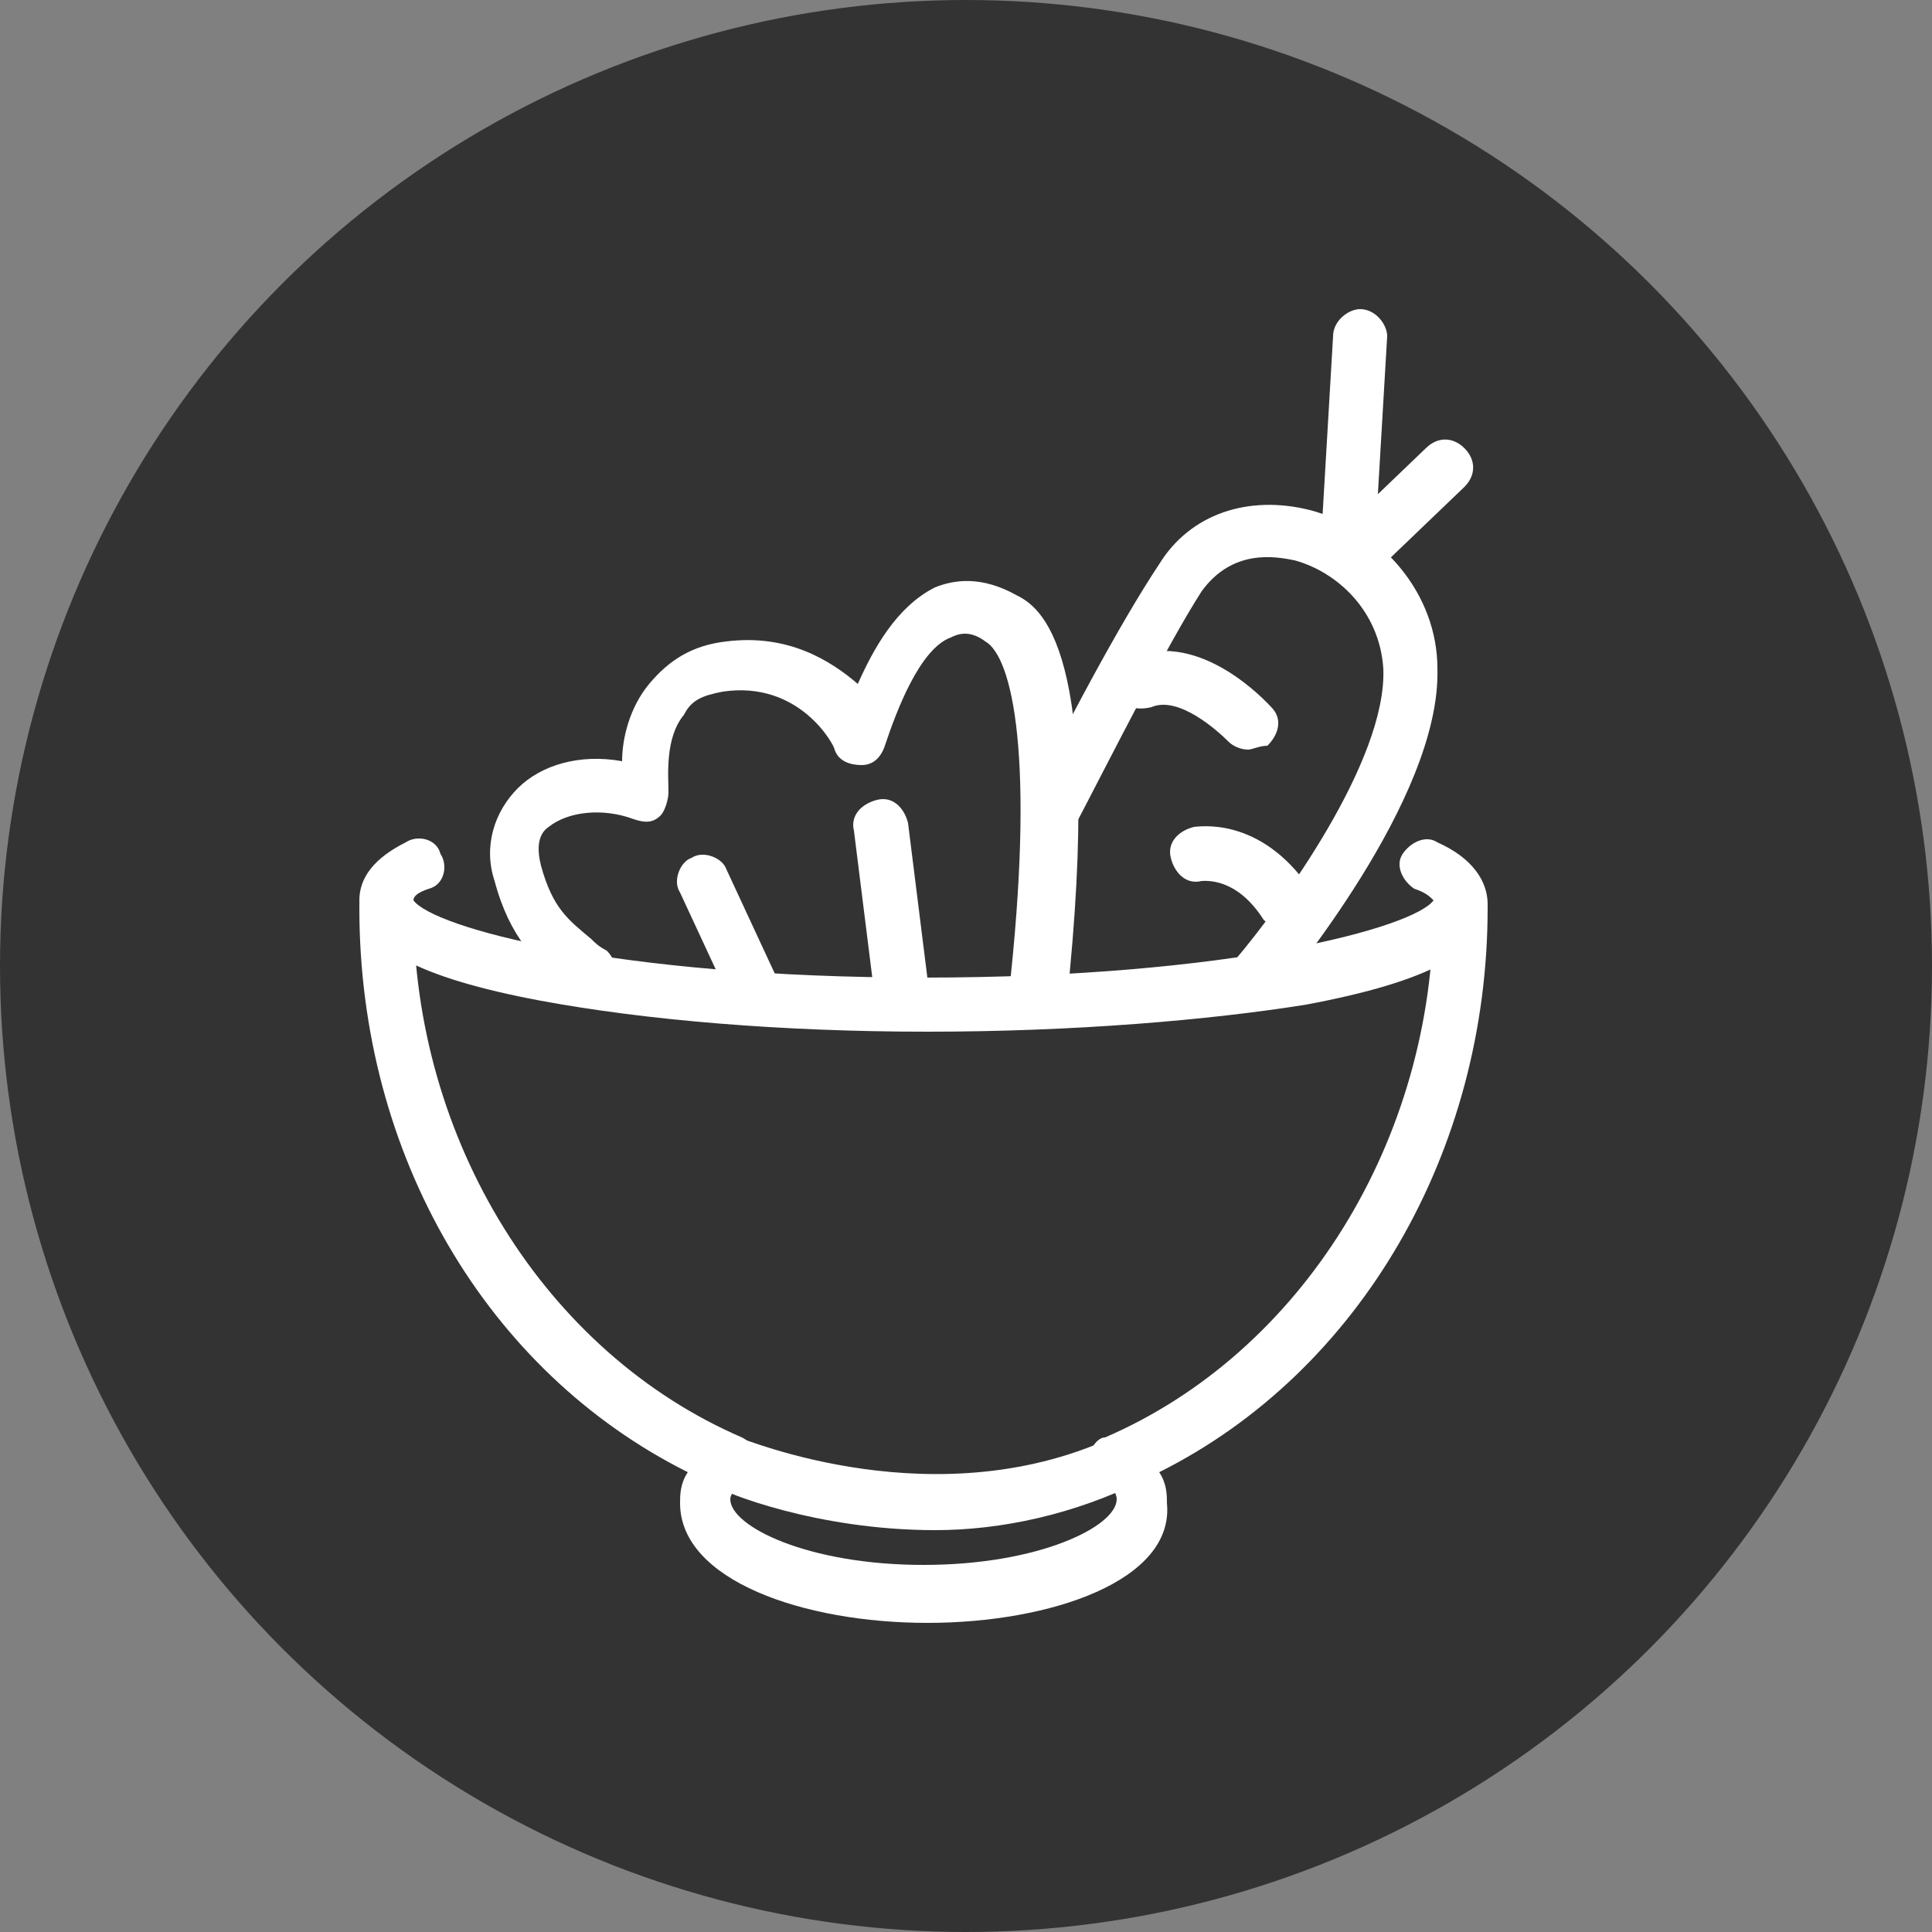 <?xml version="1.0" encoding="utf-8"?>
<!-- Generator: Adobe Illustrator 19.1.0, SVG Export Plug-In . SVG Version: 6.00 Build 0)  -->
<svg version="1.1" id="Lager_1" xmlns="http://www.w3.org/2000/svg" xmlns:xlink="http://www.w3.org/1999/xlink" x="0px" y="0px"
	 viewBox="-9 11 50 50" style="enable-background:new -9 11 50 50;" xml:space="preserve">
<rect x="-9" y="11" width="50" height="50" fill="#808080" stroke="none"/>
<style type="text/css">
	.st0{display:none;}
	.st1{display:inline;}
	.st2{fill:#971F45;}
	.st3{fill:#FDFCFC;}
	.st4{fill:#FFFFFF;}
	.st5{display:inline;fill:#971F45;}
	.st6{fill:#333333;}
</style>
<g id="Skaldjur" class="st0">
	<g class="st1">
		<circle class="st2" cx="16" cy="36" r="25"/>
		<g>
			<path class="st3" d="M17,24.3c-2.8,0-5.4,0.4-7.8,0.9c-2.6,0.5-5.4,0.9-8.5,0.9c-0.3,0-0.6,0.2-0.8,0.5c-0.1,0.3,0,0.7,0.2,0.9
				c4.2,4,11.9,7.4,16.8,7.4h0.2c0.2,0,0.4-0.1,0.6-0.3c0.2-0.2,0.2-0.4,0.2-0.6c0-0.5-0.4-0.8-0.9-0.8c-3.4,0-9-2-13.2-4.8
				l-1.1-0.7L4,27.6c1.9-0.2,3.6-0.5,5.3-0.8c2.6-0.4,5-0.9,7.6-0.9c1.4,0,2.4,0.4,3.1,1.3c0.7,0.9,1,2.2,0.7,3.5
				c-0.2,1-0.9,1.8-1.6,2.6c-0.3,0.3-0.3,0.9,0,1.2c0.3,0.3,0.9,0.3,1.2,0c0.9-0.9,1.7-2,2-3.3c0.4-1.8,0-3.6-1-4.9
				C20.7,25.4,19.3,24.3,17,24.3z"/>
			<path class="st3" d="M22.2,35c-0.3,0-0.5,0.1-0.7,0.4c-0.1,0.2-0.2,0.4-0.1,0.6c0,0.2,0.2,0.4,0.3,0.5c0.4,0.3,0.7,0.7,1.1,1.2
				c0.4,0.5,0.8,1.1,1.4,1.5c1.1,0.8,2.4,1,3.8,0.7c1.5-0.4,2.9-1.4,3.6-2.7c1-1.9,0.8-4.3-0.6-6.6l0,0c-1.7-2.9-4.7-5.1-7.4-5.1
				c-0.2,0-0.4,0.1-0.6,0.2c-0.2,0.2-0.3,0.4-0.3,0.6c0,0.5,0.3,0.8,0.8,0.9c2,0.1,4.6,1.9,6,4.3c0.6,1.1,1.5,3.2,0.5,5
				c-0.5,0.9-1.4,1.6-2.5,1.9c-0.5,0.1-1.5,0.2-2.4-0.5c-0.4-0.3-0.7-0.7-1-1.1c-0.4-0.5-0.9-1.1-1.5-1.6C22.6,35,22.4,35,22.2,35z"
				/>
			<path class="st3" d="M23.8,40.8c-0.1,0-0.3,0-0.4,0.1c-0.2,0.1-0.3,0.3-0.4,0.5c-0.6,2.2-0.1,4.1,1.2,5.2c1.2,1,3,1.2,4.5,0.5
				c1.8-0.9,2.8-2.8,2.8-5.4c0-0.2-0.1-0.5-0.3-0.6s-0.3-0.2-0.5-0.2l0,0c-0.5,0-0.8,0.4-0.8,0.8c0,1.9-0.6,3.3-1.8,3.9
				c-0.9,0.4-1.9,0.3-2.7-0.3c-0.9-0.7-1.1-2-0.7-3.5c0.1-0.4-0.1-0.9-0.6-1C24,40.8,23.9,40.8,23.8,40.8z"/>
			<path class="st3" d="M20.6,44.2c-0.1,0-0.2,0-0.3,0.1c-1.5,0.5-2.4,1.5-2.6,2.7c-0.1,0.9,0.2,1.8,0.9,2.3c1.1,0.9,3,1,5,0.3
				c0.4-0.2,0.6-0.6,0.5-1.1c-0.1-0.2-0.2-0.4-0.4-0.5s-0.4-0.1-0.6,0l0,0c-1.7,0.7-2.9,0.4-3.4,0c-0.3-0.2-0.4-0.5-0.3-0.8
				c0.1-0.5,0.7-1.1,1.5-1.4c0.4-0.2,0.6-0.6,0.5-1.1c-0.1-0.2-0.2-0.4-0.4-0.5C20.9,44.2,20.8,44.2,20.6,44.2z"/>
			<path class="st4" d="M13.9,27.3c-1,0-1.8,0.8-1.8,1.8s0.8,1.8,1.8,1.8s1.8-0.8,1.8-1.8C15.7,28.1,14.9,27.3,13.9,27.3z
				 M13.9,29.9c-0.5,0-0.8-0.4-0.8-0.8c0-0.5,0.4-0.8,0.8-0.8c0.5,0,0.8,0.4,0.8,0.8C14.8,29.5,14.4,29.9,13.9,29.9z"/>
			<path class="st3" d="M18.4,35.7c-0.1,0-0.3,0-0.4,0.1l-1.4,0.8c-0.2,0.1-0.3,0.3-0.4,0.5c-0.1,0.2,0,0.4,0.1,0.6
				c0.2,0.4,0.7,0.5,1.1,0.3l1.4-0.8c0.4-0.2,0.5-0.7,0.3-1.1c-0.1-0.2-0.3-0.3-0.5-0.4C18.5,35.7,18.4,35.7,18.4,35.7z"/>
			<path class="st3" d="M19.9,38.5c-0.1,0-0.1,0-0.2,0L18,38.9c-0.4,0.1-0.7,0.5-0.7,1c0.1,0.4,0.5,0.7,1,0.7l1.7-0.3
				c0.4-0.1,0.7-0.5,0.7-1c0-0.2-0.2-0.4-0.4-0.5C20.2,38.6,20.1,38.5,19.9,38.5z"/>
			<path class="st3" d="M7,43.1c-0.2,0-0.4,0.1-0.6,0.2c-0.8,0.7-0.8,2-0.2,3.3c1,2,3.5,4.2,7.6,4.2c0.7,0,1.5-0.1,2.2-0.2
				c0.4-0.1,0.7-0.5,0.7-1c0-0.2-0.2-0.4-0.3-0.5C16.2,49,16,48.9,15.8,49l0,0c-4.2,0.8-6.5-1.2-7.3-2c-0.2-0.2-0.4-0.5-0.6-0.8
				L7.2,45l1.3,0.5c2,0.8,4.8,1.8,6.7,2.1c0.5,0.1,0.9-0.2,1-0.7s-0.2-0.9-0.7-1c-2.2-0.4-6.2-1.8-8.1-2.8C7.3,43.1,7.1,43.1,7,43.1
				z"/>
		</g>
	</g>
</g>
<g id="Storfe" class="st0">
	<g class="st1">
		<circle class="st2" cx="16" cy="36" r="25"/>
		<g>
			<g>
				<circle class="st3" cx="9.2" cy="30.1" r="1.2"/>
			</g>
			<path class="st3" d="M34.1,32.2c0-0.1,0-0.1,0-0.1l0,0c0-0.2,0-0.5-0.2-0.7c-0.1-0.2-0.4-0.3-0.6-0.4c-0.6-0.1-1.1-0.2-1.7-0.3
				c-4.6-0.9-8.4-2.1-10.1-3.4l0,0c0.7-0.8,1.3-1.8,1.4-2.7c0.1-0.8-0.2-1.5-0.8-2.1c-0.7-0.6-1.5-0.9-2.4-0.9
				c-1,0.1-1.9,0.6-2.7,1.3c0,0-0.1,0-0.1-0.1c-0.2-0.1-4.3-1.7-7.6,0c-1.9,1-3.3,3-4.4,4.8c-0.8,1.1-1.5,2.2-2.2,2.7
				c-0.4,0.3-0.9,0.6-1.4,0.9c-1.5,0.9-3,1.8-3.3,3.1c-0.2,0.7,0,1.3,0.4,2c1,1.6,2.4,3.5,4.1,3.8c0.2,0,0.3,0,0.5,0
				c0.5,0,1-0.2,1.5-0.5c1.4-1.1,3.3-1.2,5.6-0.4c0.1,0,0.2,0,0.2,0.1l0,0c0.1,0.1,5.8,8.9,7,14.2c0,0.1,0.1,0.2,0.1,0.4
				c0.1,0.4,0.4,0.6,0.8,0.6c0.1,0,0.1,0,0.2,0h0.1c0.1,0,0.1,0,0.2,0c9.3-3,15.5-11.7,15.5-21.5C34.1,32.7,34.1,32.4,34.1,32.2z
				 M32.5,32.9c0,8.9-5.5,16.8-13.8,19.8c-1.2-4.5-4.8-10.6-6.3-13.1c2.7-0.1,5.7-1.6,7.3-4.7c0.1-0.2,0.1-0.4,0.1-0.6
				c-0.1-0.2-0.2-0.4-0.4-0.5c-0.4-0.2-0.9,0-1.1,0.3c-1.6,3.2-5.3,4.4-7.6,3.6c-2.9-1-5.3-0.7-7.1,0.6c-0.2,0.2-0.4,0.2-0.7,0.2
				c-0.8-0.2-2-1.3-3.1-3.1c-0.2-0.3-0.3-0.6-0.2-0.8c0.2-0.7,1.4-1.4,2.5-2.1c0.5-0.3,1.1-0.6,1.5-1c0.9-0.7,1.7-1.9,2.6-3.1
				c1.1-1.6,2.3-3.4,3.8-4.2c2-1,4.5-0.5,5.6-0.2c-0.4,0.4-0.6,0.8-0.7,0.8c-0.1,0.2-0.2,0.4-0.1,0.6c0,0.2,0.1,0.4,0.3,0.5
				c0.4,0.3,0.9,0.2,1.1-0.2c0.5-0.7,2.1-2.5,3.5-2.7c0.4,0,0.8,0.1,1.2,0.4c0.3,0.2,0.4,0.5,0.3,0.8c-0.1,1.4-2.5,3.4-4,4.3
				c-0.4,0.2-0.5,0.7-0.2,1.1c0.1,0.2,0.4,0.4,0.7,0.4c0.2,0,0.3,0,0.4-0.1c0.2-0.1,1.1-0.7,2.1-1.6c0.1,0.1,0.1,0.2,0.2,0.2
				c2,1.5,5.9,2.8,10.9,3.7c0.4,0.1,0.8,0.1,1.2,0.2C32.5,32.8,32.5,32.8,32.5,32.9z"/>
			<path class="st3" d="M4.2,34.2c0-0.4-0.3-0.7-0.7-0.7s-0.7,0.3-0.7,0.6c-0.1,0.1-0.3,0.3-0.7,0.6c-0.3,0.2-0.4,0.6-0.2,0.9
				c0.1,0.2,0.4,0.3,0.6,0.3c0.1,0,0.2,0,0.4-0.1c0.8-0.5,1.1-1,1.3-1.3C4.1,34.5,4.2,34.4,4.2,34.2z"/>
		</g>
	</g>
</g>
<g id="Frukt" class="st0">
	<g class="st1">
		<circle class="st2" cx="16" cy="36" r="25"/>
		<path class="st4" d="M16.6,50.3h0.1c0.8,0.3,1.5,0.4,2.3,0.4c4.2,0,7.9-4,9.8-7.3c2.7-5,3.3-11.4-1.4-14.5l0,0
			c-4.1-2.7-8.7-0.7-10.6,0.3l-0.2,0.1l-0.2-0.1c-1.8-1-6.5-2.9-10.6-0.3C1.1,32,1.7,38.4,4.4,43.4c1.8,3.4,5.5,7.3,9.8,7.3
			c0.8,0,1.5-0.1,2.3-0.4H16.6z M18.9,49.2c-0.7,0-1.4-0.1-2.1-0.4h-0.1h-0.1h-0.1h-0.1h-0.1h-0.1C12.4,50.5,8,47,5.7,42.7
			c-2.4-4.3-3-9.8,0.9-12.4c4.1-2.7,9.2,0.5,9.5,0.6h0.1c0.1,0,0.1,0.1,0.2,0.1h0.3c0,0,0.1,0,0.1-0.1c0.1,0,0.1,0,0.2-0.1
			c0,0,5.3-3.3,9.4-0.6c3.9,2.6,3.3,8.1,0.9,12.4l0,0C25.4,46.2,22.1,49.2,18.9,49.2z"/>
		<path class="st4" d="M20.9,19.6C20.8,19.6,20.8,19.6,20.9,19.6c-0.1,0-3.5,0.2-5,2.6c-0.9,1.4-0.9,3.2-0.1,5.3
			c0.1,0.4,0.6,0.6,1,0.5s4.2-1.3,5.3-4.1c0.3-0.8,0.5-2.2-0.5-3.9C21.4,19.7,21.1,19.6,20.9,19.6z M17,26.2l-0.1-0.4
			c-0.3-1.1-0.2-2,0.3-2.7c0.7-1.1,2.1-1.5,2.9-1.7l0.3-0.1l0.1,0.3c0.2,0.6,0.2,1.2,0,1.8c-0.5,1.3-2.2,2.3-3.1,2.7L17,26.2z"/>
		<path class="st4" d="M10.7,31c-1.4,0-2.8,0.5-3.7,1.5c-1.4,1.5-1.7,3.7-0.6,6c0.2,0.4,0.7,0.6,1,0.4c0.4-0.2,0.6-0.6,0.4-1
			c-0.8-1.7-0.7-3.3,0.3-4.3c1-1.1,2.8-1.3,4.5-0.6c0.2,0.1,0.4,0.1,0.6,0c0.2-0.1,0.3-0.2,0.4-0.4c0.1-0.2,0.1-0.4,0-0.6
			c-0.1-0.2-0.2-0.3-0.4-0.4l0,0C12.3,31.2,11.5,31,10.7,31z"/>
	</g>
</g>
<g id="Ost" class="st0">
	<g class="st1">
		<circle class="st2" cx="16" cy="36" r="25"/>
		<path class="st4" d="M15.1,29c-0.7,0-1.3,0.3-1.8,0.8c-1,1-1.1,2.5-0.2,3.5c0.4,0.4,1,0.7,1.6,0.7c0.7,0,1.3-0.3,1.8-0.8
			c1-1,1.1-2.5,0.2-3.5C16.3,29.2,15.7,29,15.1,29z M15.8,32.3c-0.5,0.5-1.4,0.6-1.9,0.1c-0.5-0.5-0.4-1.3,0.2-1.9
			c0.3-0.3,0.7-0.4,1-0.4s0.6,0.1,0.8,0.3C16.4,30.9,16.3,31.7,15.8,32.3z"/>
		<path class="st4" d="M24.9,27.7c-0.3-0.2-0.6-0.2-0.9-0.2c-0.7,0-1.3,0.4-1.6,0.9c-0.5,0.9-0.2,2,0.7,2.5c0.3,0.2,0.6,0.2,0.9,0.2
			c0.7,0,1.3-0.4,1.6-0.9C26.1,29.3,25.8,28.2,24.9,27.7z M24.6,29.6c-0.2,0.3-0.6,0.4-0.9,0.2c-0.3-0.2-0.4-0.6-0.2-0.9
			c0.1-0.2,0.3-0.3,0.6-0.3c0.1,0,0.2,0,0.3,0.1C24.7,28.9,24.8,29.3,24.6,29.6z"/>
		<path class="st4" d="M31.9,32.1c0-0.1,0-0.2-0.1-0.2l0,0c-1.6-2.9-3.8-5.5-6.5-7.4c-2.5-1.8-5.4-3.1-8.5-3.8
			c-0.3-0.1-0.6,0.1-0.7,0.3L1.4,43.1c0,0,0,0,0,0.1l0,0l0,0c0,0.1,0,0.1,0,0.2c0,0,0,0,0,0.1s0,0.1,0,0.2l1.7,4.2
			c0.1,0.3,0.4,0.4,0.6,0.4c0.1,0,0.1,0,0.2,0l27.3-7.1c0.3-0.1,0.5-0.3,0.5-0.6L31.9,32.1L31.9,32.1z M31.7,32.1L31.7,32.1
			L31.7,32.1L31.7,32.1z M7.8,39.2c0.1-0.2,0.3-0.4,0.5-0.5c0.1,0,0.2-0.1,0.3-0.1c0.1,0,0.3,0,0.4,0.1c0.4,0.2,0.6,0.6,0.5,1.1
			L8,40.4C7.8,40.1,7.6,39.6,7.8,39.2z M17.2,25.5c0.6-1,0.3-2.2-0.6-2.8L17,22c2.7,0.6,5.3,1.8,7.5,3.5c2.3,1.7,4.3,3.9,5.7,6.3
			l-19.3,7.5c-0.1-0.8-0.6-1.5-1.3-1.8c-0.6-0.2-1.2-0.3-1.8,0c-0.6,0.2-1,0.7-1.3,1.2c-0.3,0.7-0.2,1.6,0.2,2.2l-3,1.2l10.4-15.8
			l0,0c0.5,0.3,1.1,0.4,1.6,0.2C16.4,26.3,16.9,26,17.2,25.5z M16,24.8c-0.1,0.2-0.3,0.3-0.5,0.4c-0.2,0.1-0.4,0-0.6-0.1l0.9-1.3
			C16.1,24,16.2,24.5,16,24.8z M18.3,41.7c0.1-0.2,0.4-0.4,0.6-0.5c0.1,0,0.2,0,0.3,0c0.2,0,0.4,0,0.5,0.1c0.4,0.3,0.6,0.8,0.4,1.3
			L18.6,43C18.2,42.7,18.1,42.1,18.3,41.7z M17.2,43.4L4.1,46.8l-1.2-3l27.6-10.7L30.3,40l-8.8,2.3c0-0.9-0.4-1.7-1.2-2.1
			c-0.5-0.3-1.2-0.4-1.8-0.2c-0.6,0.2-1.1,0.6-1.4,1.1C16.7,41.8,16.7,42.7,17.2,43.4z M1.5,43.5L1.5,43.5L1.5,43.5L1.5,43.5z"/>
	</g>
</g>
<g id="Apertif" class="st0">
	<g class="st1">
		<circle class="st2" cx="16" cy="36" r="25"/>
		<g>
			<path class="st3" d="M28.9,26.8c-0.1-0.3-0.4-0.5-0.7-0.5h-2.4c-0.4,0-0.8,0.4-0.8,0.8s0.3,0.7,0.7,0.8l0.5,0.1L15.7,38.4
				L5.3,27.9h6.3c0.4,0,0.8-0.4,0.8-0.8s-0.4-0.8-0.8-0.8H3.4c-0.3,0-0.6,0.2-0.7,0.5c-0.1,0.3-0.1,0.6,0.2,0.9l12.2,12.2v6.7
				c0,0.4,0.4,0.8,0.8,0.8s0.8-0.4,0.8-0.8v-6.7l12.2-12.2C28.9,27.5,29,27.1,28.9,26.8z"/>
			<path class="st3" d="M29.4,22L29.4,22c-0.2-0.4-0.7-0.5-1.1-0.2l-9.2,5.9L19,27.6c-0.7-0.6-1.6-1-2.5-1h-0.2
				c-1,0-1.9,0.5-2.6,1.2s-1,1.7-1,2.7c0,0.3,0.1,0.6,0.2,0.9l0.1,0.2l-0.9,0.6c-0.4,0.2-0.5,0.7-0.2,1.1c0.2,0.4,0.7,0.5,1.1,0.2
				l0.9-0.6L14,33c0.7,0.6,1.6,1,2.5,1h0.2c2-0.1,3.6-1.8,3.5-3.9c0-0.3-0.1-0.6-0.2-0.9L19.9,29l9.2-5.9
				C29.5,22.8,29.6,22.3,29.4,22z M16.5,32.3L16.5,32.3c-1.2,0-2.2-0.9-2.2-2c0-0.6,0.2-1.1,0.6-1.5s0.9-0.7,1.5-0.7h0.1
				c1.1,0,2.1,0.9,2.1,2C18.6,31.3,17.7,32.3,16.5,32.3z"/>
			<path class="st3" d="M10.2,48.8c-0.4,0-0.8,0.4-0.8,0.8s0.4,0.8,0.8,0.8h11c0.4,0,0.8-0.4,0.8-0.8s-0.4-0.8-0.8-0.8H10.2z"/>
		</g>
	</g>
</g>
<g id="Svin" class="st0">
	<circle class="st5" cx="16" cy="36" r="25"/>
	<g class="st1">
		<g>
			<circle class="st4" cx="8.8" cy="32.3" r="1.3"/>
			<path class="st2" d="M8.8,33.8c-0.8,0-1.5-0.7-1.5-1.5s0.7-1.5,1.5-1.5s1.5,0.7,1.5,1.5S9.6,33.8,8.8,33.8z M8.8,31.2
				c-0.6,0-1.1,0.5-1.1,1.1c0,0.6,0.5,1.1,1.1,1.1s1.1-0.5,1.1-1.1C9.9,31.7,9.4,31.2,8.8,31.2z"/>
		</g>
		<path class="st4" d="M9.6,19.6c-0.2,0-0.3,0.1-0.5,0.2c-0.2,0.1-0.2,0.4-0.2,0.6c0,0,0.3,3.1,0.9,6.2v0.1l-0.1,0.1
			C9.5,26.9,9.3,27,9,27.3C8,28.2,5.8,30,1.4,30c-0.3,0-0.6,0.2-0.7,0.5c-0.2,0.6-1.6,6.3,1.7,7.6c1.5,0.6,2.4,1.2,3.8,2.2
			c1.1,0.8,2.6,1.8,4.8,3.2c0.6,0.3,1.1,0.7,1.7,1.1l0.5,0.3c1.2,0.8,2.3,1.5,3.9,2.1h0.1l1.5,3.8c0,0,0.3,0.8,0.8,1
			c0.4,0.1,1.1-0.5,1.4-0.7c3.3-2.5,13.7-11.7,8.7-22c0-0.1-0.2-0.4-0.5-0.6s-0.8-0.1-0.9-0.2c-1.5-0.1-5.2-0.3-8.9-0.9h-0.1v-0.1
			C18.4,25.4,15.9,20.8,9.6,19.6C9.7,19.6,9.7,19.6,9.6,19.6z M20,50.1l-1.6-3.9c-0.9-0.6-1.8-1.2-2.8-1.7c-0.7-0.4-1.4-0.8-2.1-1.2
			c-0.6-0.4-1.2-0.8-1.8-1.1c-2.2-1.4-3.6-2.3-4.7-3.1c-1.5-1.1-2.5-1.7-4.1-2.4c-1.8-0.7-1.2-4.2-1-5.2v-0.1H2
			c4.4-0.2,6.8-2.2,7.8-3l0.2-0.2l0.1,0.3c0.1,0.5,0.3,0.9,0.4,1.3c0.1,0.3,0.4,0.5,0.7,0.5l0,0c0.1,0,0.2,0,0.2,0
			c0.4-0.1,0.6-0.5,0.4-0.9c-0.9-2.3-1.3-5.8-1.6-7.7v-0.3l0.3,0.1c5.8,1.7,7.4,7,7.5,7.2c0.1,0.4,0.5,0.6,0.9,0.5
			c0.1,0,0.2-0.1,0.3-0.2l0.1-0.1h0.1c4,0.6,7.9,0.8,8.9,0.9h0.1v0.1C32.8,39.4,23.1,47.8,20,50.1L20,50.1z"/>
	</g>
</g>
<g id="Fugel" class="st0">
	<g class="st1">
		<circle class="st2" cx="16" cy="36" r="25"/>
		<g>
			<g>
				<g>
					<g>
						<path class="st4" d="M6.8,29.5c-0.1,0-0.2,0-0.3-0.1c-0.5-0.2-1-0.6-1.4-1.3c-0.4-0.9-0.4-1.8,0-2.7c0.3-0.7,0.8-1.3,1.5-1.6
							c0.3-0.2,0.7-0.3,1.1-0.3c0-0.2-0.1-0.4-0.1-0.5c-0.1-0.8,0.3-1.7,0.7-2.3c0.7-1.1,2-1.8,3.2-1.8c1.6,0,3,0.9,3.5,2.2
							c0.7,1.8-0.3,3.2-1.2,4.4c-0.2,0.3-0.6,0.4-0.9,0.1c-0.3-0.2-0.3-0.6-0.1-0.9c0.9-1.2,1.4-2.1,1-3.1c-0.3-0.9-1.2-1.4-2.2-1.4
							l0,0c-0.8,0-1.7,0.5-2.1,1.2c-0.3,0.4-0.5,1-0.5,1.4c0,0.5,0.3,1.1,0.4,1.2c0.3,0.2,0.4,0.6,0.2,0.9c-0.2,0.3-0.6,0.4-0.9,0.2
							l0,0l0,0l0,0c-0.4-0.2-0.9-0.4-1.3-0.2s-0.7,0.6-0.9,1c-0.2,0.5-0.2,1.1,0,1.6c0.2,0.4,0.3,0.5,0.7,0.7
							c0.3,0.2,0.5,0.6,0.3,0.9C7.2,29.3,7,29.5,6.8,29.5z"/>
					</g>
					<g>
						<g>
							<path class="st4" d="M12.1,50.4c-0.4,0-0.9-0.1-1.4-0.6c-1.2-1.2-0.4-3.9,0.2-5.9c0.1-0.4,0.2-0.7,0.3-0.9
								c0.5-2.1,0.6-4.2,0.3-5.8c-0.3-1.5-0.9-2.7-1.7-3.6c-0.9-0.8-2.2-1.2-3.1-1.3c-0.1,0-0.5,0-0.9-0.1H5.4c-2-0.2-2-0.2-2.1-0.5
								c-0.1-0.2-0.1-0.4,0-0.6c0.3-0.6,1.6-1.5,4.3-3.1c0.4-0.3,0.8-0.5,1.1-0.7c0.3-0.2,0.6-0.4,1-0.7c1.4-1,3.3-2.4,6-2.5
								c3.6-0.1,5.3,1.5,6.7,4.1c1.4,2.5,6.3,9.7,9.9,10.6c0.4,0.1,0.6,0.4,0.5,0.8s-0.4,0.6-0.8,0.5c-4.4-1.1-9.6-9.2-10.7-11.3
								c-1.4-2.6-2.8-3.4-5.5-3.4c-2.3,0.1-3.9,1.3-5.3,2.2c-0.4,0.3-0.7,0.5-1,0.7S8.8,28.7,8.3,29c-0.7,0.4-1.9,1.2-2.8,1.8h0.1H6
								c0.5,0,0.8,0.1,0.9,0.1c1.1,0.2,2.7,0.6,3.8,1.6l0,0c1.1,1.2,1.7,2.6,2.1,4.3c0.4,1.8,0.2,4.1-0.3,6.4
								c-0.1,0.3-0.2,0.6-0.3,1c-0.4,1.3-1.2,3.9-0.6,4.6c0.2,0.2,0.4,0.3,0.5,0.3c0.3,0,0.7-0.3,1-0.8s0.6-1,0.7-1.4
								c0-0.2,0.1-0.3,0.1-0.5s0.1-0.4,0.2-0.7c0,0,0-0.1,0-0.2c0.1-0.3,0.1-0.6,0.3-0.9c0.1-0.2,0.4-0.3,0.6-0.2
								c0.2,0,0.4,0.2,0.5,0.4s0.2,0.4,0.2,0.6c0.2,0.4,0.3,0.8,0.6,1.1c0.6,0.9,2,1.2,3,0.6c1.3-0.8,1.8-3.5,1.2-5.2l0,0l0,0l0,0
								c-0.1-0.3,0.1-0.7,0.4-0.8c0.3-0.1,0.7,0.1,0.8,0.4l0,0l0,0l0,0l0,0c0.3,1,1.2,2,2.5,1.8c0.3,0,0.5-0.2,0.7-0.6
								c0.3-0.6,0.4-1.5,0.1-2.2c-0.1-0.3,0-0.7,0.4-0.9c0.3-0.1,0.7,0,0.9,0.4c0.4,1,0.3,2.3-0.2,3.3c-0.4,0.7-1,1.1-1.7,1.3
								c-0.9,0.1-1.7-0.1-2.4-0.6c-0.1,1.6-0.7,3.4-2.1,4.2c-1.6,0.9-3.7,0.5-4.7-0.9c-0.1-0.1-0.1-0.1-0.1-0.2
								c0,0.1-0.1,0.2-0.1,0.3c-0.2,0.7-0.6,1.4-0.9,1.8C13.8,49.7,13.1,50.4,12.1,50.4C12.2,50.4,12.1,50.4,12.1,50.4z"/>
						</g>
					</g>
				</g>
				<g>
					<path class="st4" d="M10.5,42.3h-0.1c-1.5-0.1-3.1-1.2-3.6-2.6c-0.7-2,1.7-5.7,2.1-6.4c0.2-0.3,0.6-0.4,0.9-0.2
						c0.3,0.2,0.4,0.6,0.2,0.9c-1,1.6-2.3,4.3-2,5.3c0.3,0.9,1.4,1.7,2.4,1.7c0.5,0,0.9-0.2,1.1-0.7c0.1-0.3,0.5-0.5,0.9-0.3
						c0.3,0.1,0.5,0.5,0.3,0.9C12.3,41.8,11.5,42.3,10.5,42.3z"/>
				</g>
			</g>
			<g>
				<circle class="st4" cx="12.8" cy="30.1" r="1.1"/>
			</g>
		</g>
	</g>
</g>
<g id="Fisk" class="st0">
	<g class="st1">
		<circle class="st2" cx="16" cy="36" r="25"/>
		<g>
			<path class="st4" d="M1.5,39.6c-0.2,0-0.4,0.1-0.5,0.2c-0.2,0.1-0.2,0.3-0.2,0.5c0,0.2,0.1,0.4,0.2,0.6c2.6,2.9,7.5,6.2,12.8,6.2
				c5.7,0,9.6-3.4,11.4-5.5l0.3-0.3l0.3,0.3c1.2,1.1,3.4,3,5.4,3c0.6,0,1.1-0.3,1.4-0.7c1.2-1.6,0.1-5.9-0.3-7.1v-0.1v-0.1
				c0.4-1.3,1.5-5.5,0.3-7.1c-0.3-0.5-0.9-0.7-1.4-0.7c-2,0-4.3,1.9-5.4,3L25.4,32l-0.3-0.3c-1.8-2-5.7-5.5-11.4-5.5
				c-8.9,0-14.1,9-14.7,10l0,0.3v0.1v0.1v0.1v0.1V37l0.1,0.1l0.3,0.2l3.9,1.4c0.4,0.1,0.8-0.1,1-0.5c0.1-0.2,0.1-0.4,0-0.6
				c-0.1-0.2-0.2-0.3-0.4-0.4l-3-1l0.3-0.4c1.6-2.4,6-8.1,12.6-8.1c6.8,0,10.9,5.8,11,5.8c0.1,0.2,0.4,0.3,0.6,0.3
				c0.2,0,0.5-0.1,0.6-0.3c1.2-1.3,3.5-3.4,5.1-3.4h0.2l0.1,0.2c0.5,0.8,0,3.7-0.7,6c0,0.1,0,0.1,0,0.1v0.1c0,0.1,0,0.1,0,0.2v0.1
				c0.7,2.2,1.1,5.2,0.6,5.9l-0.1,0.2L31,43c-1.6,0-3.9-2.1-5.1-3.4c-0.2-0.2-0.4-0.3-0.6-0.3c-0.2,0-0.4,0.1-0.6,0.3
				c-0.2,0.2-4.3,5.8-11,5.8c-4.5,0-9.1-2.9-11.6-5.7C1.9,39.7,1.7,39.6,1.5,39.6z"/>
			<path class="st4" d="M8,32.8c-1.1,0-2.1,0.9-2.1,2.1C5.9,36.1,6.8,37,8,37s2.1-0.9,2.1-2.1C10.1,33.7,9.2,32.8,8,32.8z M8,36.1
				c-0.7,0-1.2-0.6-1.2-1.2c0-0.7,0.6-1.2,1.2-1.2c0.7,0,1.2,0.6,1.2,1.2C9.3,35.6,8.7,36.1,8,36.1z"/>
			<path class="st4" d="M12.6,42.1c-0.3,0.3-0.4,0.7-0.1,1.1c0.3,0.3,0.8,0.4,1.1,0.1c1.7-1.3,2.7-3.5,2.9-5.9
				c0.2-2.9-0.8-5.7-2.6-7.7c-0.3-0.3-0.8-0.3-1.1,0c-0.3,0.3-0.3,0.8,0,1.1c1.5,1.6,2.3,4.1,2.2,6.5C14.7,39.3,13.9,41.1,12.6,42.1
				L12.6,42.1z"/>
			<path class="st4" d="M18.1,39c-0.3,0-0.6,0.2-0.7,0.5c-0.1,0.4,0.1,0.8,0.5,1c1.5,0.5,2.9,0.3,3.7-0.7c0.7-0.8,0.8-2.1,0.2-3
				c-0.6-1.1-1.9-1.5-3.4-1.3c-0.2,0-0.4,0.2-0.5,0.3c-0.1,0.2-0.2,0.4-0.1,0.6c0.1,0.4,0.5,0.7,0.9,0.6c0.9-0.2,1.5,0,1.8,0.5
				c0.2,0.4,0.2,0.9-0.1,1.3c-0.4,0.4-1.1,0.5-2,0.2C18.3,39,18.2,39,18.1,39z"/>
		</g>
	</g>
</g>
<g id="Lamm" class="st0">
	<g class="st1">
		<circle class="st2" cx="16" cy="36" r="25"/>
		<path class="st3" d="M31.6,35.7c-0.2-1-1.2-1.8-2-2.4c-0.4-0.3-0.7-0.6-1-0.9c-0.2-0.2-0.4-0.4-0.5-0.5c-0.7-0.7-1.4-1.3-1.7-2.2
			c-0.5-1.4-1.8-2.7-3.5-3.4c-0.2-0.1-0.4-0.1-0.5-0.2c-0.1,0-0.2-0.1-0.3-0.1c-0.3-0.1-0.4-0.2-0.7-0.5c-0.4-0.4-0.8-0.7-1.2-0.9
			c-1.4-0.8-3.1-1.3-4.8-1.3c-0.1,0-0.1,0-0.2,0c-3.6,0.1-6.9,1.8-8.8,4.6c-0.7,1-1.5,1.6-2.4,2.4c-0.3,0.2-0.5,0.4-0.8,0.6
			c-1.2,1-2.6,2.3-2.6,4.1c0,0.3,0,0.5-0.1,0.8c-0.1,0.8-0.2,1.5,0.3,2.3c0.1,0.2,0.3,0.4,0.5,0.6c0.1,0.1,0.2,0.2,0.3,0.4
			c0.1,0.1,0.2,0.3,0.2,0.4c0.1,0.2,0.2,0.4,0.4,0.6c0.5,0.5,1.2,0.9,2.1,1c0.4,0.1,0.7,0.1,1.1,0.1c0.4,0,0.9,0,1.3,0.1
			c0.4,0.1,0.4,0.1,0.5,0.4l0.1,0.1c0,0.1,0.1,0.2,0.1,0.3c0.7,1.5,1.7,2.8,2.7,4l0.4,0.5c0.7,0.8,1.4,1.7,1.9,2.6
			c0.7,1,1.2,1.8,2.4,2l0,0h0.1c0.1,0,0.1,0,0.1,0h0.3l0,0c2.9,0,6.3-1.2,9.2-3.3c2.8-2,5-4.8,6.2-8l0.1-0.3
			C31.3,38.5,31.9,36.9,31.6,35.7z M14.1,49.1c-0.2-0.2-0.3-0.5-0.4-0.7s-0.3-0.4-0.4-0.6c-0.5-0.8-1.1-1.5-1.7-2.2
			s-1.2-1.5-1.7-2.2c-0.3-0.5-0.8-1.2-1.1-1.9c-0.1-0.2-0.1-0.4-0.2-0.6c-0.1-0.4-0.2-0.7-0.4-0.9c-0.3-0.3-1-0.3-1.8-0.3
			c-0.1,0-0.2,0-0.3,0c-0.2,0-0.3,0-0.5,0c-0.7,0-1.4,0-1.9-0.3c-0.3-0.2-0.5-0.5-0.7-0.8c-0.1-0.2-0.3-0.4-0.4-0.6
			C2.2,37.6,2,37.1,2,36.6c0-0.1,0.1-0.2,0.1-0.3c0-0.1,0.1-0.2,0.1-0.3c0-0.2,0-0.3,0-0.5c0-0.2,0-0.4,0-0.5c0.2-1,1.2-1.8,1.9-2.5
			c0.4-0.3,0.8-0.6,1.1-0.9c0.4-0.3,0.9-0.7,1.3-1.1c0.4-0.4,0.7-0.8,1-1.2c0.2-0.2,0.4-0.5,0.6-0.8c2.6-3.1,7.1-4.3,10.6-2.7
			c0.6,0.3,1.2,0.6,1.6,1.1c0.1,0.1,0.2,0.2,0.3,0.3c0.2,0.2,0.4,0.4,0.8,0.5c1.5,0.3,3.2,1.3,3.6,2.8c0.1,0.4,0.1,1-0.2,1.2
			c-0.2,0.2-0.5,0.2-0.8,0.1h-0.1c-0.9-0.2-1.7-0.7-2.5-1.7l0,0c-0.3-0.4-1-1.2-1.5-1.1c-0.2,0-0.4,0.2-0.4,0.5
			c-0.3,1,1.8,2.6,2.2,2.9c0.9,0.6,2.3,1.3,3.4,1c0.5-0.1,0.9-0.4,1.2-0.9c0.1,0.1,0.2,0.1,0.3,0.2c0.1,0.1,0.3,0.1,0.4,0.3h0
			c0.1,0.1,0.2,0.2,0.2,0.2c0.1,0.1,0.3,0.3,0.4,0.4c0.2,0.3,0.5,0.5,0.7,0.7c0.1,0.1,0.3,0.2,0.5,0.4c0.5,0.4,1.2,0.8,1.2,1.4
			c0.1,0.7-0.3,1.7-0.6,2.5c-0.1,0.1-0.1,0.3-0.2,0.4c-0.3,0.9-0.7,1.7-1.2,2.5c-1.7,3-4.4,5.4-7.6,6.8c-1.7,0.8-3.5,1.2-5,1.3
			C15,49.7,14.5,49.6,14.1,49.1z"/>
		<path class="st3" d="M12.3,32.2c-0.7,0.2-1.3-0.1-1.4-0.5c-0.1-0.5,0.4-0.9,1-1.1c0.7-0.2,1.3,0.1,1.4,0.5S13,32,12.3,32.2
			L12.3,32.2z"/>
	</g>
</g>
<g id="Gronsaker">
	<g>
		<circle class="st6" cx="16" cy="36" r="25"/>
		<g>
			<g>
				<g>
					<path class="st4" d="M15,37.7c-3.8,0-7.3-0.3-10-0.8c-3.2-0.6-4.7-1.4-4.7-2.6c0-0.6,0.4-1.1,1.2-1.5c0.3-0.2,0.8-0.1,0.9,0.3
						c0.2,0.3,0.1,0.8-0.3,0.9c-0.3,0.1-0.4,0.2-0.4,0.3c0.5,0.7,5.2,2,13.2,2s12.7-1.3,13.2-2c-0.1-0.1-0.2-0.2-0.5-0.3
						c-0.3-0.2-0.5-0.6-0.3-0.9c0.2-0.3,0.6-0.5,0.9-0.3c0.9,0.4,1.3,1,1.3,1.6c0,1.2-1.5,2-4.7,2.6C22.3,37.4,18.8,37.7,15,37.7z"
						/>
				</g>
				<g>
					<path class="st4" d="M15,53c-3.2,0-6.4-1.1-6.4-3.1c0-0.2,0-0.5,0.2-0.8c-5.2-2.6-8.5-8.2-8.5-14.6c0-0.4,0.3-0.7,0.7-0.7
						s0.7,0.3,0.7,0.7c0,6,3.4,11.5,8.5,13.7c0.2,0.1,0.4,0.3,0.4,0.5s-0.1,0.5-0.3,0.6c-0.1,0.1-0.4,0.3-0.4,0.5c0,0.7,2,1.7,5,1.7
						s5-1,5-1.7c0-0.2-0.2-0.4-0.4-0.5c-0.2-0.2-0.3-0.4-0.3-0.6c0-0.2,0.2-0.5,0.4-0.5c5.1-2.2,8.5-7.7,8.5-13.7
						c0-0.4,0.3-0.7,0.7-0.7s0.7,0.3,0.7,0.7c0,6.3-3.3,12-8.5,14.6c0.2,0.3,0.2,0.6,0.2,0.8C21.4,51.9,18.2,53,15,53z"/>
				</g>
				<g>
					<path class="st4" d="M17.8,37.6C17.7,37.6,17.7,37.6,17.8,37.6c-0.5,0-0.7-0.4-0.7-0.8c0.7-6.2,0.1-8.8-0.6-9.2
						c-0.4-0.3-0.7-0.2-0.9-0.1c-0.8,0.3-1.4,1.9-1.7,2.8c-0.1,0.3-0.3,0.5-0.6,0.5c-0.3,0-0.6-0.1-0.7-0.4c0-0.1-0.9-1.8-2.9-1.5
						c-0.5,0.1-0.8,0.2-1,0.6c-0.5,0.6-0.4,1.6-0.4,2c0,0.2-0.1,0.5-0.2,0.6c-0.2,0.2-0.4,0.2-0.7,0.1c-0.8-0.3-1.7-0.2-2.2,0.2
						c-0.3,0.2-0.3,0.6-0.2,1c0.3,1.1,0.7,1.4,1.3,1.9c0.1,0.1,0.2,0.2,0.4,0.3c0.3,0.3,0.3,0.7,0.1,1c-0.3,0.3-0.7,0.3-1,0.1
						c-0.1-0.1-0.2-0.2-0.3-0.3c-0.6-0.5-1.3-1.1-1.7-2.6c-0.3-0.9,0-1.8,0.6-2.4s1.6-0.9,2.7-0.7c0-0.6,0.2-1.4,0.7-2s1.1-1,2-1.1
						c1.6-0.2,2.7,0.5,3.4,1.1c0.4-0.9,1-2,2-2.5c0.5-0.2,1.2-0.3,2.1,0.2c0.6,0.3,2.3,1.3,1.3,10.6C18.4,37.3,18.1,37.6,17.8,37.6z
						"/>
				</g>
				<g>
					<path class="st4" d="M23.6,37c-0.2,0-0.3-0.1-0.5-0.2c-0.3-0.3-0.3-0.7-0.1-1c1.1-1.3,3.9-5.1,3.8-7.5
						c-0.1-1.5-1.2-2.5-2.3-2.8c-0.5-0.1-1.6-0.3-2.4,0.8c-0.9,1.4-2.3,4.2-3.4,6.3c-0.2,0.3-0.6,0.5-0.9,0.3s-0.5-0.6-0.3-0.9
						c1-2.1,2.5-4.9,3.5-6.4c0.8-1.3,2.3-1.8,3.9-1.4c1.9,0.5,3.3,2.2,3.3,4.1c0.1,3.4-4,8.2-4.1,8.4C24,36.9,23.8,37,23.6,37z"/>
				</g>
				<g>
					<path class="st4" d="M25.9,25.5L25.9,25.5c-0.4,0-0.7-0.4-0.7-0.7l0.3-5.1c0-0.4,0.4-0.7,0.7-0.7c0.4,0,0.7,0.4,0.7,0.7
						l-0.3,5.1C26.6,25.3,26.3,25.5,25.9,25.5z"/>
				</g>
				<g>
					<path class="st4" d="M26,26.1c-0.2,0-0.4-0.1-0.5-0.2c-0.3-0.3-0.3-0.7,0-1l2.4-2.3c0.3-0.3,0.7-0.3,1,0s0.3,0.7,0,1l-2.4,2.3
						C26.4,26.1,26.2,26.1,26,26.1z"/>
				</g>
				<g>
					<path class="st4" d="M23.3,30.4c-0.2,0-0.4-0.1-0.5-0.2c-0.3-0.3-1.3-1.2-2-0.9c-0.4,0.1-0.8,0-0.9-0.4s0-0.8,0.4-0.9
						c1.8-0.7,3.5,1.2,3.6,1.3c0.3,0.3,0.2,0.7-0.1,1C23.6,30.3,23.4,30.4,23.3,30.4z"/>
				</g>
				<g>
					<path class="st4" d="M24.3,35.1c-0.2,0-0.4-0.1-0.6-0.3c-0.7-1.1-1.5-1-1.6-1c-0.4,0.1-0.7-0.2-0.8-0.6
						c-0.1-0.4,0.2-0.7,0.6-0.8c0.1,0,1.7-0.3,3,1.6c0.2,0.3,0.1,0.8-0.2,1C24.6,35,24.4,35.1,24.3,35.1z"/>
				</g>
				<g>
					<path class="st4" d="M10.5,37.3c-0.3,0-0.5-0.1-0.6-0.4l-1.3-2.8c-0.2-0.3,0-0.8,0.3-0.9c0.3-0.2,0.8,0,0.9,0.3l1.3,2.8
						c0.2,0.3,0,0.8-0.3,0.9C10.7,37.3,10.6,37.3,10.5,37.3z"/>
				</g>
				<g>
					<path class="st4" d="M14.3,37.1c-0.3,0-0.6-0.3-0.7-0.6l-0.5-4c-0.1-0.4,0.2-0.7,0.6-0.8c0.4-0.1,0.7,0.2,0.8,0.6l0.5,4
						C15,36.7,14.7,37.1,14.3,37.1L14.3,37.1z"/>
				</g>
			</g>
			<g>
				<path class="st4" d="M15.2,50.6c-3.1,0-5.5-1-5.6-1.1c-0.4-0.2-0.5-0.6-0.4-0.9c0.2-0.4,0.6-0.5,0.9-0.4c0.1,0,5.2,2.2,9.9-0.1
					c0.3-0.2,0.8,0,0.9,0.3c0.2,0.3,0,0.8-0.3,0.9C18.8,50.2,16.9,50.6,15.2,50.6z"/>
			</g>
		</g>
	</g>
</g>
<g id="Dessert" class="st0">
	<g class="st1">
		<circle class="st2" cx="16" cy="36" r="25"/>
		<g>
			<g>
				<path class="st4" d="M16.4,45.6c-2,0-3.9-0.9-5.1-2.5c-0.8,0.5-1.7,0.7-2.7,0.7c-2.7,0-4.8-2.1-5.6-5.6
					c-0.2-1.1,0.1-3.1,0.4-3.9c1.1-3.6,4.5-6.6,8.9-7.6c0.4-0.1,0.7,0.1,0.8,0.5c0.1,0.4-0.1,0.7-0.5,0.8c-3.9,0.9-6.9,3.5-7.9,6.7
					c-0.3,0.8-0.5,2.6-0.4,3.2c0.3,1.4,1.4,4.5,4.3,4.5c0.9,0,1.7-0.3,2.5-0.8c0.1-0.1,0.3-0.2,0.5-0.1c0.2,0,0.3,0.1,0.4,0.3
					c1,1.5,2.6,2.4,4.4,2.4c1.9,0,3.6-1,4.5-2.7c0.1-0.2,0.2-0.3,0.4-0.3c0.2,0,0.4,0,0.5,0.1c0.6,0.3,1.2,0.5,1.9,0.5
					c2.1,0,3.9-1.8,3.9-4c0-0.2,0-0.5-0.1-0.7c0-0.1,0-0.2,0-0.3c-0.1-4.1-3.5-7.7-8.3-8.9c-0.4-0.1-0.6-0.4-0.5-0.8
					s0.4-0.6,0.8-0.5c5.5,1.3,9.3,5.6,9.3,10.3l0,0c0,0.3,0.1,0.5,0.1,0.8c0,2.9-2.3,5.3-5.2,5.3c-0.7,0-1.4-0.1-2-0.4
					C20.6,44.5,18.6,45.6,16.4,45.6z"/>
			</g>
			<g>
				<path class="st4" d="M16,29.7c-2.6,0-4.8-2.1-4.8-4.8s2.1-4.8,4.8-4.8c2.6,0,4.8,2.1,4.8,4.8S18.7,29.7,16,29.7z M16,21.5
					c-1.9,0-3.5,1.5-3.5,3.5s1.5,3.5,3.5,3.5c1.9,0,3.5-1.5,3.5-3.5S17.9,21.5,16,21.5z"/>
			</g>
			<g>
				<path class="st4" d="M15.3,51.9c-3.2,0-4.8-0.9-4.9-0.9c-0.2-0.1-0.3-0.4-0.3-0.6c0.1-3.4-1.3-6.5-1.3-6.5
					c-0.2-0.3,0-0.7,0.3-0.9s0.7,0,0.9,0.3c0.1,0.1,1.5,3.2,1.5,6.7c1,0.4,4,1.2,9.3-0.1c0-1.6,0.3-6.1,2.1-7.7
					c0.3-0.3,0.7-0.2,0.9,0c0.3,0.3,0.2,0.7,0,0.9c-1.3,1.2-1.6,5.6-1.6,7.2c0,0.3-0.2,0.6-0.5,0.6C19,51.6,16.9,51.9,15.3,51.9z"/>
			</g>
		</g>
	</g>
</g>
<g id="Storvilt" class="st0">
	<g class="st1">
		<circle class="st2" cx="16" cy="36" r="25"/>
		<g>
			<path class="st3" d="M30.2,43.6c-0.1-0.8-0.6-1.4-1.4-1.5c-5.6-0.9-8.4-7.4-9.5-9.8c-0.1-0.3-0.2-0.5-0.3-0.7
				c0.1-0.3,0.3-0.8,0.4-1.4c1.8-1,3.6-2.1,5-3.4c1.7-0.6,3.2-0.2,3.3-0.2c1.9,0.3,2.2-0.3,2.2-0.5c0.1-0.3,0-0.5-0.3-0.7
				c-0.2-0.1-0.4,0-0.6,0.2c-0.2,0.1-0.7,0.1-1.2,0c-0.1,0-1-0.3-2.3-0.2c0.8-1.1,1.4-2.3,1.6-3.8l1-0.2c0.3,0,0.5-0.3,0.4-0.6
				c0-0.3-0.3-0.5-0.6-0.4l-0.8,0.1c0-0.4,0-0.8-0.1-1.2c0-0.4-0.3-0.9-0.7-0.9s-0.5,0.5-0.5,0.9c0.1,0.5,0.1,0.9,0,1.4l-4.5,0.7
				c0.2-0.3,0.5-0.6,0.7-0.8c1.8-2,2.4-4.4,2.4-4.5c0.1-0.4,0.1-0.9-0.3-1c-0.4-0.1-0.7,0.2-0.8,0.6c0,0-0.9,2.2-2.4,3.9
				c-2,2.2-3,3.5-3.4,4.3c-0.2-0.1-0.4-0.2-0.6-0.3c-0.5,0-1.6,0.1-2.6,1.5c-0.7-1-1.7-2.7-2.3-3.7c-0.2-0.3-0.6-1.9-0.8-3.2
				c0-0.4-0.3-0.7-0.7-0.7c-0.4,0-0.6,0.4-0.5,0.8c0.1,0.7,0.3,3,0.6,3.7c0.4,0.7,1,1.6,1.5,2.5c-1.2-1-2.4-2.1-2.7-2.4
				c-0.7-0.7-1.3-0.4-1.4-0.2c-0.7,0.5-0.5,1.7-0.3,2.3c0.3,0.6,1,2.8,1.2,4.2c-0.5,0.1-1.2,0.4-1.8,1c-0.3,0.3-0.6,0.6-1,1
				c-0.8,0.8-1.7,1.9-2.9,2.7C1.6,34.2,0.6,34.7,0,35c-0.6,0.3-1.8,0.9-2.2,1.2c-0.5,0.3-1.9,1.4-1.9,2.6c0,1.1,0.5,1.8,1.4,2.2
				c0.2,0.5,0.5,1,1.2,1.3c0.8,0.3,1.7,0.4,2.6,0.2c0.6-0.2,0.9-0.2,1.7-0.2c0.4,0,0.9,0.2,1.3,0.3c0.4,0.1,0.7,0.2,0.9,0.2h0.3
				c0.6,0,2.1,0.1,2.4,0.2c0.1,0,0.4,0.2,1.4,1.4l0,0c0.4,0.5,2.4,3.4,2.7,4.9c0.3,1.5,0,3.2,0,3.2l0.2,1.1l0.8,0.1
				c0.1,0,1,0.1,2.4,0.1c2.1,0,5.2-0.3,8-1.6C27.9,50.1,30.5,45.8,30.2,43.6z M19,25.3c0.1-0.2,1-1.3,1.8-2.4l5.3-0.8
				c-0.7,2.7-3.1,4.4-6.4,6.4c0-0.4,0-0.7-0.1-1c0-0.3-0.1-0.5-0.2-0.8l-0.2-0.5c-0.1-0.2-0.2-0.5-0.3-0.7l0,0
				C18.9,25.4,19,25.3,19,25.3z M22.5,50.9c-3.4,1.5-7.3,1.5-8.9,1.4c0.1-0.7,0.1-1.9-0.1-3c-0.4-2-2.9-5.4-3-5.5l0,0
				c-1-1.3-1.6-1.8-2.2-2c-0.4-0.1-1.4-0.2-2.7-0.2H5.3c-0.1,0-0.4-0.1-0.7-0.1c-0.4-0.1-1-0.2-1.5-0.3c-1-0.1-1.6,0-2.2,0.2
				c-0.4,0.1-1,0.2-1.6-0.1C-0.9,41.2-1,40.7-1,40.7l-0.1-0.6L-1.7,40c-0.4-0.1-0.6-0.2-0.6-0.8c0-0.4,0.8-1.1,1.2-1.4
				c0.4-0.2,1.6-0.9,2.1-1.1c0.6-0.3,1.8-0.9,3.4-2c1.4-1,2.4-2.1,3.2-3c0.3-0.4,0.6-0.7,0.9-1C9.2,30,10,30,10,30h0.7v-0.7
				c0.1-1.3-0.8-3.9-1.2-5c1.5,1.3,4.1,3.6,4.3,3.8l0.8,0.7l0.4-1.1c0.6-1.7,1.4-2.4,1.9-2.4c0.1,0,0.2,0.1,0.3,0.3
				c0.2,0.4,0.3,0.7,0.5,1l0.1,0.3c0.1,0.2,0.1,0.5,0.1,0.7v0.1c0.3,0.8-0.2,2.7-0.6,3.7l-0.1,0.4l0.2,0.3c0.1,0.1,0.2,0.5,0.4,0.8
				c1.2,2.6,4.2,9.6,10.6,10.7c0,0,0.1,0,0.1,0.2C28.9,45.3,26.7,49,22.5,50.9z"/>
			<circle class="st3" cx="9.2" cy="35.4" r="1"/>
		</g>
	</g>
</g>
<g id="smavilt" class="st0">
	<g class="st1">
		<circle class="st2" cx="16" cy="36" r="25"/>
		<circle class="st3" cx="10.5" cy="37" r="0.9"/>
		<path class="st3" d="M21.5,39.5c0.4-2,0.5-4.2,0-7.1v-0.1l0,0c6.6-6.3,7-9.3,6.1-11.5c-0.4-1-1.3-1.6-2.5-1.6
			c-3.1,0-6.5,2.7-8.9,11v0.1h-0.1c-0.7,0-1.3,0-1.8,0h-0.1v-0.1c0.4-6.7,1.9-9.1,3.4-10.1c0.3-0.2,0.6-0.3,0.8-0.2
			c0.2,0.1,0.4,0.2,0.6,0.4l0.1,0.1l1-1.2L20,19.1c-0.2-0.2-0.7-0.5-1.1-0.7c-0.5-0.2-1.3-0.3-2.2,0.4c-2.3,1.5-3.8,4.9-4.1,11.7
			v0.1h-0.1c-3.7,0.8-6.7,3.1-8.3,6.5c-1.5,3.1-1.5,6.4,0,8.3c1.1,1.4,2.8,1.8,4.9,1.4c0.5,0,1.7,0.4,2.1,0.7l0,0v0.1
			c0.2,2.3,2,5.5,2.8,6.8c0.3,0.4,0.7,0.5,1.2,0.2c6.4-3,9-5.3,9.1-12.1C24.7,40.4,21.1,41.2,21.5,39.5z M5.5,44.3
			c-1.1-1.4-1-4.1,0.2-6.7c1.8-3.7,5.3-5.9,9.5-5.9c0.5,0,1.1,0,1.7,0.1c0.4,0,0.7-0.2,0.8-0.6c1.3-5.1,3.9-10.5,7.6-10.5
			c0.5,0,0.9,0.2,1,0.7c0.6,1.4,0.6,3.8-6.1,10.1c-0.2,0.2-0.3,0.4-0.2,0.7c0.7,3.4,0.7,5.8,0,7.9c-0.5,1.6,3.3,1.6,3.2,2.5
			c-0.3,5.7-2.4,7.4-8.1,10.3c-1.2-1.6-2-3.3-2.2-5.9v-0.1c-0.1-0.4-0.3-0.7-0.7-1c-0.7-0.5-2.1-0.9-2.9-0.9c-0.1,0-0.3,0-0.4,0
			C7.3,45.5,6.2,45.2,5.5,44.3z"/>
	</g>
</g>
</svg>
